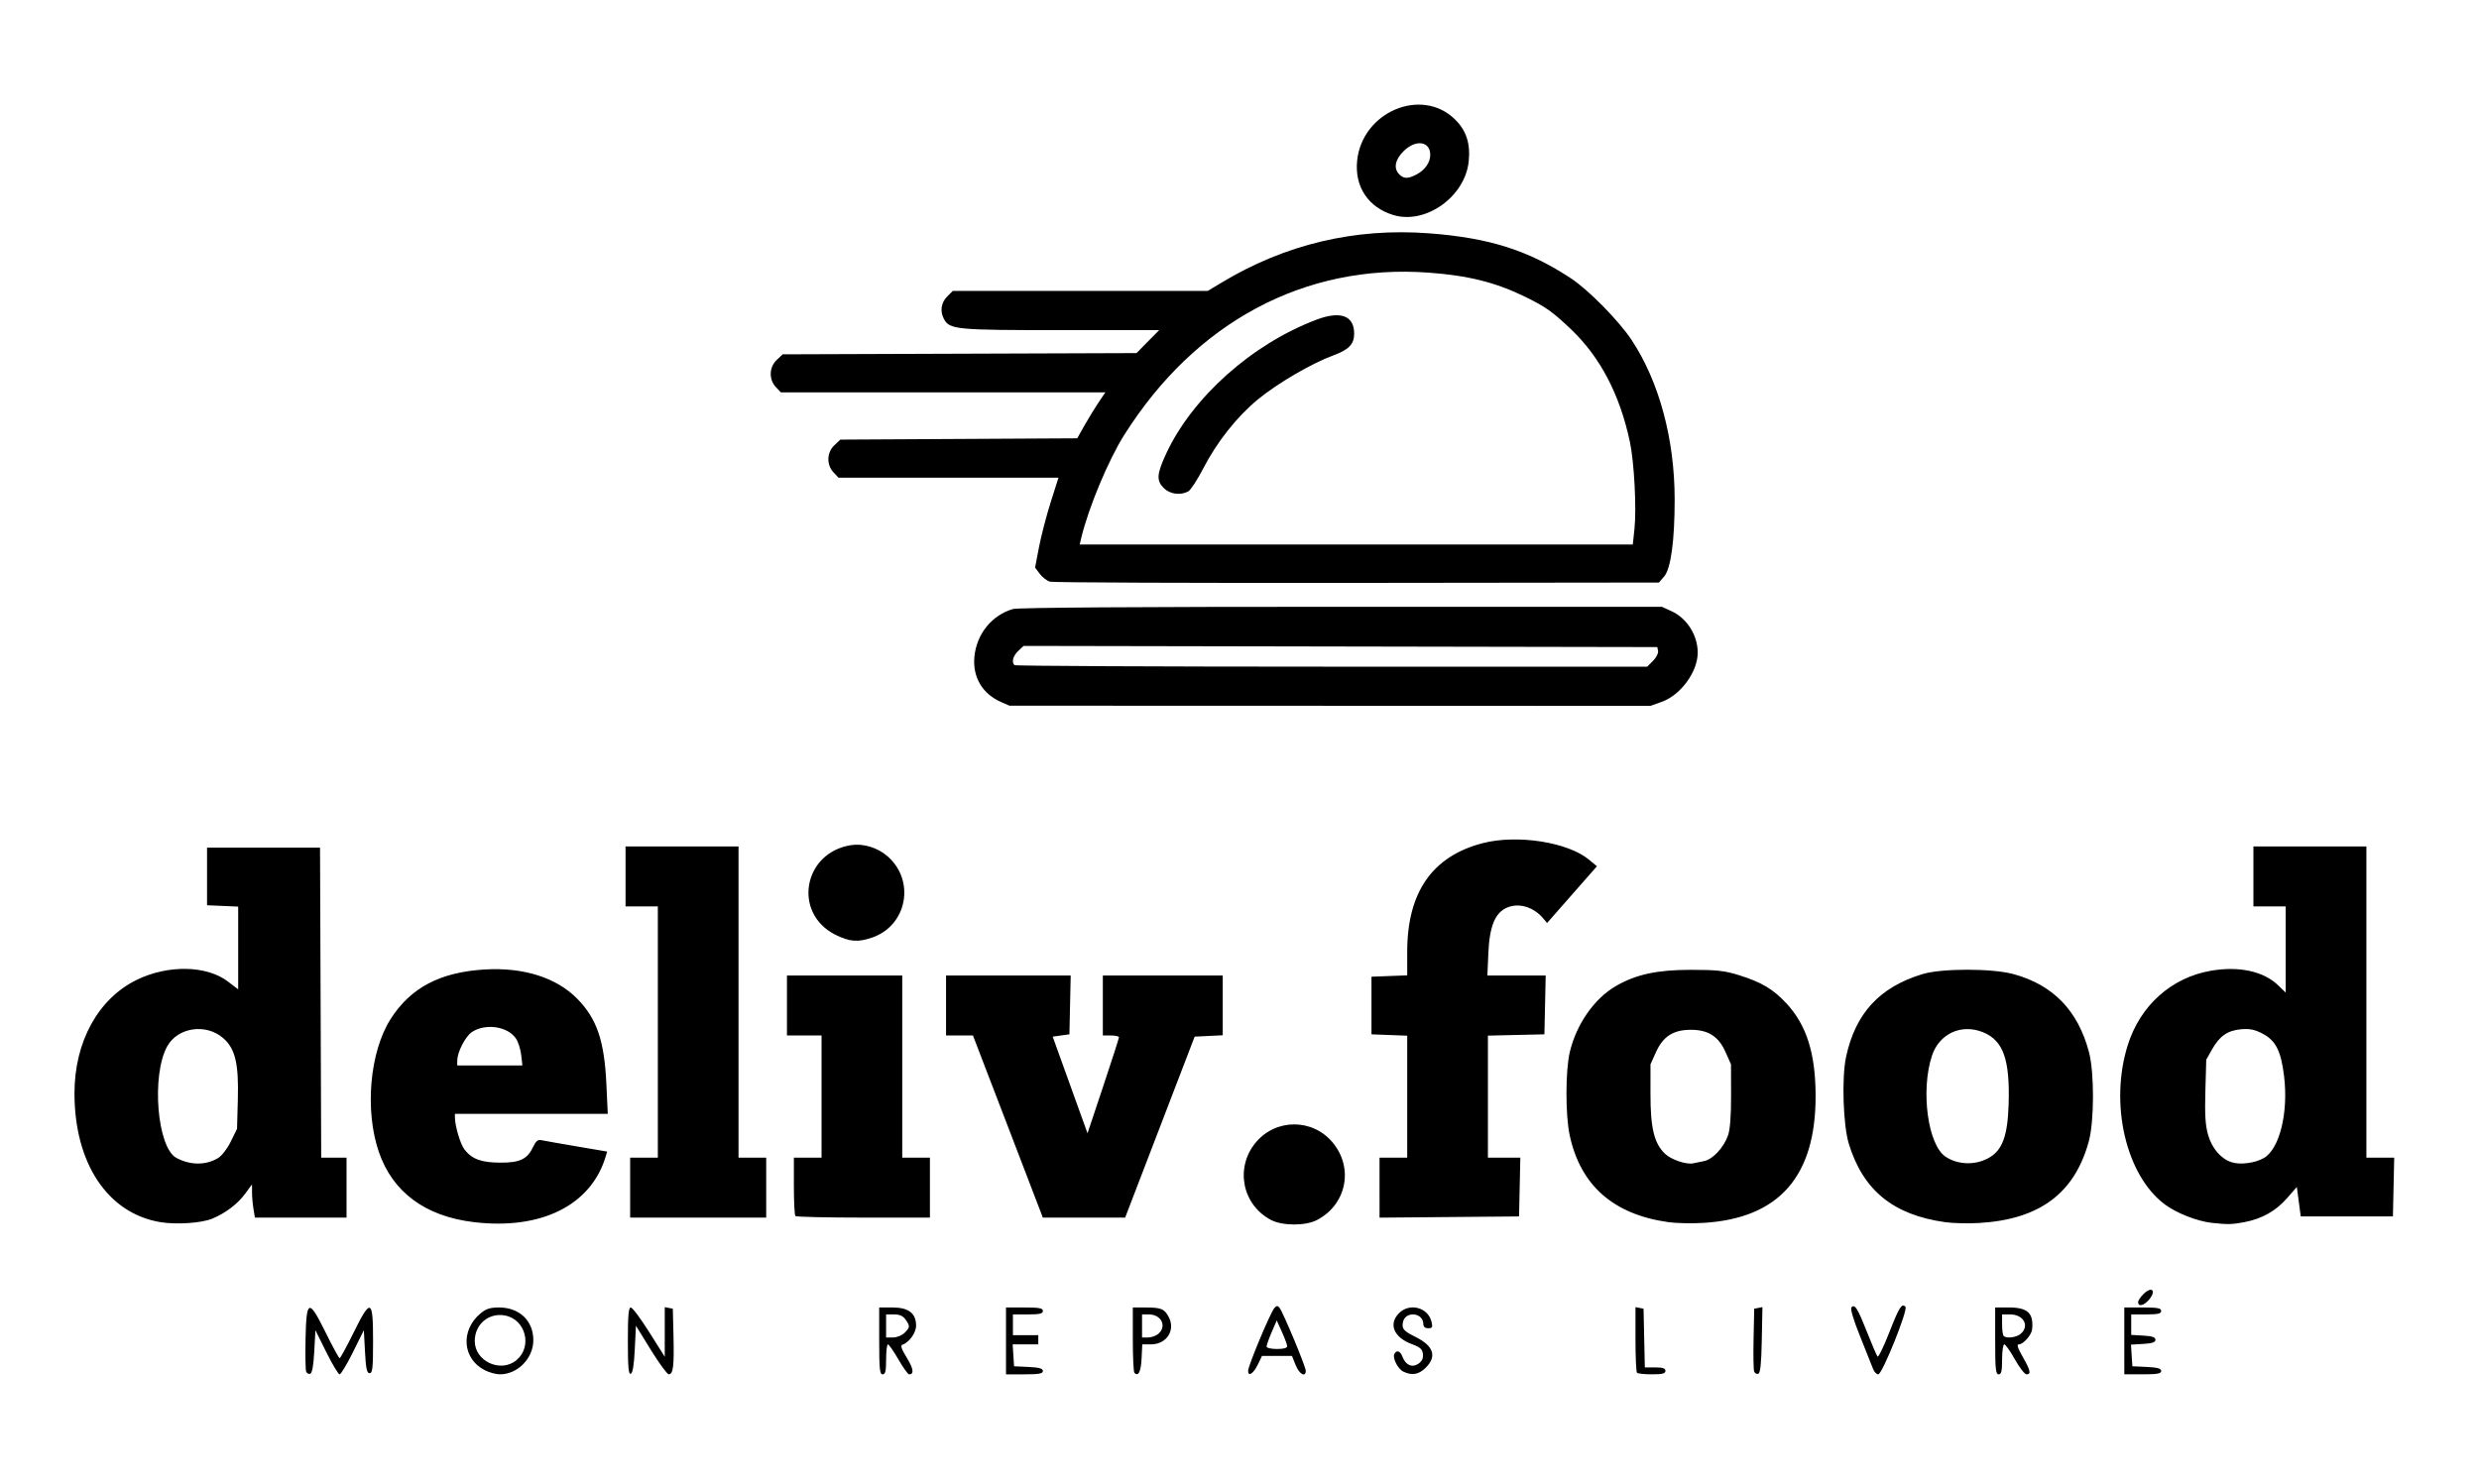 <?xml version="1.0" encoding="UTF-8" standalone="no"?>
<!-- Created with Inkscape (http://www.inkscape.org/) -->

<svg
   version="1.1"
   id="svg1"
   width="466"
   height="279"
   viewBox="0 0 466 279"
   sodipodi:docname="logo deliv.food.svg"
   xml:space="preserve"
   inkscape:version="1.4 (86a8ad7, 2024-10-11)"
   xmlns:inkscape="http://www.inkscape.org/namespaces/inkscape"
   xmlns:sodipodi="http://sodipodi.sourceforge.net/DTD/sodipodi-0.dtd"
   xmlns="http://www.w3.org/2000/svg"
   xmlns:svg="http://www.w3.org/2000/svg"><defs
     id="defs1" /><sodipodi:namedview
     id="namedview1"
     pagecolor="#ffffff"
     bordercolor="#000000"
     borderopacity="0.25"
     inkscape:showpageshadow="2"
     inkscape:pageopacity="0.0"
     inkscape:pagecheckerboard="0"
     inkscape:deskcolor="#d1d1d1"
     inkscape:zoom="2"
     inkscape:cx="233.25"
     inkscape:cy="259.25"
     inkscape:window-width="2400"
     inkscape:window-height="1494"
     inkscape:window-x="832"
     inkscape:window-y="2149"
     inkscape:window-maximized="1"
     inkscape:current-layer="g1"><inkscape:page
       x="0"
       y="0"
       width="466"
       height="279"
       id="page2"
       margin="0"
       bleed="0" /></sodipodi:namedview><g
     inkscape:groupmode="layer"
     inkscape:label="Image"
     id="g1"><path
       style="fill:#000000;stroke-width:0.433"
       d="m 57.547,257.892 c -0.127,-0.33 -0.176,-3.124 -0.109,-6.207 0.161,-7.415 0.611,-7.542 3.8,-1.079 1.297,2.629 2.47,4.78 2.607,4.78 0.136,0 1.31,-2.151 2.607,-4.78 3.247,-6.582 3.678,-6.402 3.678,1.536 0,5.1 -0.103,6.062 -0.65,6.062 -0.516,0 -0.695,-0.834 -0.867,-4.038 l -0.217,-4.038 -2.056,4.146 c -1.131,2.28 -2.254,4.146 -2.495,4.146 -0.242,0 -1.364,-1.866 -2.495,-4.146 l -2.056,-4.146 -0.217,4.003 c -0.144,2.654 -0.399,4.064 -0.758,4.182 -0.298,0.099 -0.645,-0.091 -0.772,-0.422 z m 33.613,-0.231 c -4.226,-2.123 -4.657,-7.479 -0.858,-10.675 1.063,-0.895 1.81,-1.135 3.525,-1.135 3.814,0 6.427,2.496 6.427,6.139 0,3.422 -2.939,6.429 -6.285,6.429 -0.715,0 -1.979,-0.341 -2.809,-0.758 z m 5.913,-1.9 c 3.062,-2.541 1.75,-7.674 -2.149,-8.405 -3.05,-0.572 -5.681,1.651 -5.681,4.802 0,3.809 4.876,6.054 7.829,3.603 z m 20.951,-3.589 c 0,-4.816 0.131,-6.321 0.55,-6.321 0.302,0 1.863,2.084 3.467,4.632 l 2.918,4.632 v -4.664 -4.664 l 0.758,0.145 0.759,0.145 0.126,5.196 c 0.135,5.602 -0.058,7.149 -0.892,7.142 -0.293,-0.002 -1.801,-2.059 -3.351,-4.569 l -2.817,-4.565 -0.217,4.426 c -0.147,2.994 -0.392,4.484 -0.759,4.606 -0.417,0.138 -0.542,-1.278 -0.542,-6.142 z m 47.244,-0.036 v -6.285 h 2.525 c 3.002,0 4.41,1.087 4.41,3.407 0,1.367 -1.285,3.162 -2.569,3.59 -0.412,0.137 -0.187,0.811 0.815,2.439 1.277,2.076 1.426,3.134 0.44,3.134 -0.218,0 -1.126,-1.268 -2.017,-2.817 -0.891,-1.55 -1.774,-2.817 -1.961,-2.817 -0.188,0 -0.341,1.268 -0.341,2.817 0,2.215 -0.139,2.817 -0.65,2.817 -0.548,0 -0.65,-0.987 -0.65,-6.285 z m 4.768,-1.517 c 1.043,-1.043 1.06,-1.264 0.192,-2.504 -0.475,-0.678 -1.116,-0.963 -2.167,-0.963 h -1.492 v 2.167 2.167 h 1.3 c 0.722,0 1.686,-0.385 2.167,-0.867 z m 19.071,1.517 v -6.285 h 3.467 c 2.793,0 3.467,0.126 3.467,0.65 0,0.511 -0.602,0.65 -2.817,0.65 h -2.817 v 1.95 1.95 h 2.384 2.384 v 0.867 0.867 h -2.408 -2.408 l 0.132,2.059 0.132,2.059 2.709,0.129 c 2.02,0.096 2.709,0.289 2.709,0.758 0,0.498 -0.725,0.629 -3.467,0.629 h -3.467 z m 24.137,6.005 c -0.164,-0.164 -0.298,-2.996 -0.298,-6.294 v -5.996 h 2.348 c 3.001,0 3.602,0.249 4.421,1.833 1.282,2.478 -0.448,5.102 -3.363,5.102 h -1.631 l -0.129,2.675 c -0.119,2.462 -0.603,3.425 -1.348,2.68 z m 4.544,-7.372 c 1.595,-1.444 0.49,-3.617 -1.839,-3.617 h -1.269 v 2.167 2.167 h 1.158 c 0.637,0 1.514,-0.323 1.95,-0.717 z m 16.83,6.993 c 0,-0.955 4.243,-11.092 4.949,-11.824 0.446,-0.462 0.621,-0.462 0.976,0 0.688,0.897 4.911,11.042 4.911,11.798 0,1.332 -1.216,0.661 -1.9,-1.049 l -0.694,-1.734 h -2.817 -2.817 l -0.762,1.594 c -0.824,1.723 -1.845,2.396 -1.845,1.214 z m 7.342,-4.65 c -0.015,-0.298 -0.462,-1.506 -0.994,-2.685 l -0.967,-2.143 -0.956,2.223 c -0.526,1.223 -0.956,2.431 -0.956,2.685 0,0.258 0.86,0.461 1.95,0.461 1.286,0 1.941,-0.185 1.924,-0.542 z m 21.837,4.794 c -1.05,-0.507 -2.114,-2.645 -1.672,-3.36 0.473,-0.765 1.098,-0.519 1.523,0.598 0.595,1.566 1.829,2.085 3.002,1.264 0.66,-0.463 0.917,-1.026 0.826,-1.812 -0.106,-0.907 -0.526,-1.285 -2.051,-1.846 -3.422,-1.26 -4.479,-3.792 -2.437,-5.835 2.006,-2.006 5.473,-1.073 6.116,1.645 0.24,1.013 0.145,1.192 -0.632,1.192 -0.591,0 -0.914,-0.276 -0.914,-0.78 0,-1.042 -0.834,-1.82 -1.95,-1.82 -1.191,0 -1.95,0.795 -1.95,2.042 0,0.781 0.516,1.255 2.347,2.153 3.473,1.703 4.158,3.671 2.02,5.808 -1.315,1.315 -2.593,1.543 -4.228,0.752 z m 43.926,0.226 c -0.159,-0.159 -0.289,-3.001 -0.289,-6.317 v -6.028 l 0.759,0.145 0.759,0.145 0.121,5.521 0.121,5.521 h 1.938 c 1.433,0 1.937,0.169 1.937,0.65 0,0.504 -0.57,0.65 -2.528,0.65 -1.391,0 -2.658,-0.13 -2.817,-0.289 z m 22.02,-0.24 c -0.127,-0.33 -0.176,-3.124 -0.109,-6.207 l 0.122,-5.606 0.771,-0.148 0.771,-0.148 -0.12,6.175 c -0.087,4.465 -0.27,6.225 -0.662,6.355 -0.298,0.099 -0.645,-0.09 -0.772,-0.421 z m 22.372,-0.447 c -0.207,-0.536 -1.3,-3.28 -2.43,-6.098 -1.333,-3.323 -1.906,-5.271 -1.633,-5.545 0.633,-0.633 1.155,0.215 2.967,4.816 0.892,2.265 1.755,4.27 1.918,4.457 0.163,0.186 1.143,-1.822 2.179,-4.464 1.91,-4.874 2.364,-5.601 3.064,-4.901 0.538,0.538 -4.354,12.71 -5.108,12.71 -0.32,0 -0.75,-0.439 -0.956,-0.975 z m 22.935,-5.31 v -6.285 h 2.601 c 3.517,0 4.656,1.08 4.345,4.118 -0.108,1.058 -1.671,2.817 -2.502,2.817 -0.43,0 -0.218,0.679 0.726,2.328 1.475,2.577 1.633,3.306 0.719,3.306 -0.337,0 -1.322,-1.268 -2.188,-2.817 -0.867,-1.55 -1.761,-2.817 -1.988,-2.817 -0.227,0 -0.412,1.268 -0.412,2.817 0,2.215 -0.139,2.817 -0.65,2.817 -0.548,0 -0.65,-0.987 -0.65,-6.285 z m 4.842,-1.367 c 1.668,-1.51 0.471,-3.617 -2.056,-3.617 h -1.486 v 1.878 c 0,1.033 0.13,2.008 0.289,2.167 0.543,0.543 2.459,0.29 3.253,-0.428 z m 19.43,1.367 v -6.285 h 3.467 c 2.793,0 3.467,0.126 3.467,0.65 0,0.511 -0.602,0.65 -2.817,0.65 h -2.817 v 1.928 1.928 l 2.276,0.131 c 1.676,0.096 2.276,0.302 2.276,0.781 0,0.48 -0.603,0.685 -2.298,0.782 l -2.298,0.132 0.131,2.035 0.131,2.035 2.709,0.129 c 2.02,0.096 2.709,0.289 2.709,0.758 0,0.498 -0.725,0.629 -3.467,0.629 h -3.467 z m 2.601,-7.293 c 0,-0.316 0.49,-1.035 1.089,-1.598 1.493,-1.403 2.33,-0.601 1.059,1.015 -0.964,1.225 -2.148,1.547 -2.148,0.583 z M 30.037,229.785 C 20.21,228.084 14,218.708 14,205.573 c 0,-9.69 4.454,-17.797 11.723,-21.337 5.872,-2.859 13.131,-2.723 17.12,0.321 l 1.931,1.474 v -7.779 -7.779 l -2.926,-0.128 -2.926,-0.128 v -5.418 -5.418 h 10.619 10.619 l 0.111,29.148 0.111,29.148 h 2.381 2.381 v 5.635 5.635 h -8.612 -8.612 l -0.269,-1.625 c -0.148,-0.894 -0.271,-2.298 -0.273,-3.119 l -0.004,-1.494 -1.288,1.752 c -1.414,1.922 -3.689,3.65 -6.161,4.678 -2.065,0.859 -6.854,1.172 -9.888,0.647 z M 40.961,217.773 c 0.722,-0.426 1.747,-1.749 2.423,-3.126 l 1.172,-2.387 0.151,-5.486 c 0.186,-6.772 -0.477,-9.58 -2.732,-11.559 -3.231,-2.837 -8.562,-2.062 -10.545,1.533 -3.008,5.453 -1.891,19.04 1.724,20.975 2.61,1.397 5.495,1.415 7.806,0.05 z m 48.023,12.017 c -9.064,-1.104 -15.176,-5.638 -17.767,-13.18 -2.691,-7.835 -1.717,-18.833 2.215,-25.004 3.756,-5.895 9.314,-8.817 17.719,-9.314 7.29,-0.431 13.504,1.548 17.397,5.541 3.673,3.769 5.064,7.877 5.444,16.083 l 0.256,5.526 H 99.882 85.516 v 0.629 c 0,1.643 1.021,5.085 1.804,6.08 1.432,1.821 3.155,2.451 6.74,2.465 3.709,0.015 5.081,-0.657 6.192,-3.031 0.483,-1.031 0.873,-1.34 1.517,-1.198 0.477,0.105 3.453,0.63 6.614,1.168 l 5.748,0.978 -0.266,0.897 c -2.733,9.215 -12.178,13.907 -24.882,12.36 z m 8.996,-31.394 c -0.121,-1.069 -0.551,-2.451 -0.957,-3.07 -1.526,-2.328 -5.719,-2.972 -8.308,-1.276 -1.2,0.787 -2.74,3.756 -2.755,5.315 l -0.009,0.975 h 6.124 6.124 z m 140.929,30.988 c -5.398,-2.853 -6.779,-9.791 -2.888,-14.512 3.793,-4.602 10.737,-4.602 14.53,0 3.966,4.812 2.538,11.688 -3.022,14.548 -2.162,1.112 -6.483,1.094 -8.621,-0.036 z m 74.762,0.426 c -10.37,-1.426 -16.603,-6.917 -18.612,-16.396 -0.805,-3.797 -0.791,-12.109 0.026,-15.574 1.229,-5.212 4.575,-10.033 8.603,-12.393 3.778,-2.214 7.781,-3.087 14.149,-3.087 4.928,0 6.364,0.161 9.102,1.017 4.158,1.301 6.36,2.606 8.799,5.214 3.843,4.108 5.534,9.397 5.559,17.385 0.048,15.242 -6.877,23.111 -21.091,23.966 -2.137,0.129 -5.078,0.07 -6.535,-0.13 z m 6.64,-11.481 c 1.661,-0.334 3.702,-2.518 4.523,-4.841 0.387,-1.096 0.582,-3.657 0.572,-7.514 l -0.016,-5.851 -1.011,-2.272 c -1.326,-2.979 -3.244,-4.215 -6.542,-4.215 -3.291,0 -5.212,1.235 -6.555,4.215 l -1.024,2.272 -0.003,5.635 c -0.003,6.37 0.696,9.24 2.727,11.185 1.161,1.112 3.986,2.074 5.289,1.802 0.358,-0.075 1.276,-0.262 2.041,-0.416 z m 45.372,11.483 c -9.763,-1.351 -15.452,-5.973 -18.14,-14.736 -1.075,-3.504 -1.361,-12.401 -0.524,-16.322 1.752,-8.211 6.307,-13.152 14.378,-15.596 3.609,-1.093 13.129,-1.088 17.121,0.009 7.457,2.05 12.1,6.855 14.167,14.661 1.016,3.837 0.999,13.02 -0.032,16.783 -2.679,9.789 -9.263,14.687 -20.637,15.351 -2.026,0.118 -4.876,0.05 -6.333,-0.151 z m 8.361,-12.204 c 2.395,-1.443 3.354,-4.142 3.536,-9.945 0.264,-8.411 -0.992,-11.984 -4.761,-13.547 -4.082,-1.692 -8.277,0.221 -9.653,4.402 -2.156,6.552 -0.763,16.802 2.582,18.993 2.417,1.584 5.765,1.623 8.296,0.097 z m 41.749,12.334 c -2.774,-0.304 -6.692,-1.846 -8.885,-3.497 -7.295,-5.49 -10.405,-18.938 -6.927,-29.948 2.35,-7.439 8.196,-12.671 15.598,-13.96 5.284,-0.92 9.933,0.085 12.676,2.74 l 1.409,1.363 v -8.104 -8.104 h -3.034 -3.034 v -5.635 -5.635 h 10.619 10.619 v 29.257 29.257 h 2.614 2.614 l -0.121,5.526 -0.121,5.526 h -8.663 -8.663 l -0.087,-0.65 c -0.048,-0.358 -0.213,-1.604 -0.367,-2.769 l -0.28,-2.119 -1.855,2.121 c -2.109,2.411 -4.715,3.87 -8.04,4.501 -2.27,0.431 -3.149,0.449 -6.071,0.129 z m 9.75,-12.185 c 2.964,-1.692 4.652,-8.504 3.816,-15.4 -0.576,-4.752 -1.567,-6.707 -4.056,-8.005 -1.471,-0.767 -2.419,-0.96 -4.016,-0.819 -2.541,0.224 -4.065,1.284 -5.484,3.811 l -1.073,1.912 -0.166,5.902 c -0.126,4.484 -0.002,6.465 0.515,8.247 0.745,2.563 2.425,4.507 4.443,5.141 1.626,0.511 4.373,0.151 6.021,-0.79 z m -307.085,5.556 v -5.635 h 2.601 2.601 v -23.622 -23.622 h -3.034 -3.034 v -5.635 -5.635 h 10.619 10.619 v 29.257 29.257 h 2.601 2.601 v 5.635 5.635 H 131.244 118.457 Z m 31.063,5.346 c -0.159,-0.159 -0.289,-2.695 -0.289,-5.635 v -5.346 h 2.601 2.601 V 206.192 194.706 h -3.251 -3.251 v -5.635 -5.635 h 10.836 10.836 v 17.121 17.121 h 2.601 2.601 v 5.635 5.635 h -12.497 c -6.874,0 -12.627,-0.13 -12.786,-0.289 z m 46.054,-0.903 c -0.245,-0.656 -3.199,-8.36 -6.563,-17.121 l -6.117,-15.929 h -2.529 -2.529 v -5.635 -5.635 h 11.716 11.716 l -0.121,5.526 -0.121,5.526 -1.571,0.217 -1.571,0.217 2.106,5.851 c 1.158,3.218 2.631,7.306 3.273,9.084 l 1.167,3.233 2.957,-8.859 c 1.626,-4.873 2.957,-9.009 2.957,-9.192 0,-0.183 -0.683,-0.333 -1.517,-0.333 h -1.517 v -5.635 -5.635 h 11.269 11.269 v 5.614 5.614 l -2.639,0.129 -2.639,0.129 -6.533,17.012 -6.533,17.012 h -7.742 -7.742 z m 63.749,-4.436 v -5.641 h 2.601 2.601 V 206.21 194.742 l -3.359,-0.127 -3.359,-0.127 v -5.418 -5.418 l 3.359,-0.127 3.359,-0.127 v -4.442 c 0,-11.178 4.71,-17.958 14.18,-20.412 6.509,-1.687 16.04,-0.199 20.022,3.125 l 1.459,1.218 -4.685,5.333 -4.685,5.333 -0.685,-0.821 c -1.821,-2.182 -4.567,-3.025 -6.807,-2.089 -2.269,0.948 -3.325,3.498 -3.546,8.565 l -0.184,4.226 h 5.481 5.481 l -0.121,5.526 -0.121,5.526 -5.31,0.122 -5.31,0.122 v 11.473 11.473 h 3.047 3.047 l -0.121,5.526 -0.121,5.526 -13.111,0.115 -13.111,0.115 z M 157.003,175.743 c -8.011,-4.058 -6.034,-15.391 2.934,-16.825 2.324,-0.372 5.045,0.455 6.922,2.103 5.224,4.587 3.664,12.951 -2.843,15.247 -2.703,0.954 -4.335,0.831 -7.013,-0.525 z m 31.24,-43.709 c -3.551,-1.54 -5.427,-4.678 -5.081,-8.497 0.39,-4.298 3.278,-7.879 7.28,-9.026 0.93,-0.267 23.775,-0.42 61.727,-0.414 l 60.25,0.01 1.752,0.796 c 2.934,1.333 4.956,4.511 4.964,7.804 0.009,3.606 -3.19,7.983 -6.77,9.266 l -2.113,0.757 -60.247,-0.019 -60.247,-0.019 z m 122.491,-7.772 c 0.602,-0.602 1.029,-1.43 0.95,-1.842 l -0.144,-0.748 -59.562,-0.11 -59.562,-0.11 -1.005,0.944 c -0.981,0.922 -1.295,2.092 -0.716,2.671 0.159,0.159 26.986,0.289 59.617,0.289 h 59.328 z M 197.381,109.377 c -0.574,-0.162 -1.441,-0.827 -1.926,-1.476 l -0.882,-1.181 0.736,-3.838 c 0.405,-2.111 1.395,-5.914 2.2,-8.453 l 1.464,-4.615 h -20.678 -20.678 l -0.942,-1.003 c -1.343,-1.43 -1.263,-3.746 0.176,-5.098 l 1.118,-1.051 22.264,-0.123 22.264,-0.123 1.398,-2.477 c 0.769,-1.363 1.959,-3.306 2.645,-4.319 l 1.246,-1.842 h -30.502 -30.502 l -0.942,-1.003 c -1.343,-1.43 -1.263,-3.746 0.176,-5.098 l 1.118,-1.051 33.255,-0.116 33.255,-0.116 2.127,-2.159 2.127,-2.159 h -18.527 c -19.715,0 -20.866,-0.11 -21.932,-2.102 -0.768,-1.435 -0.537,-3.07 0.596,-4.203 l 1.064,-1.064 23.967,-0.001 23.967,-0.001 2.569,-1.549 c 11.985,-7.227 25.098,-10.343 39.064,-9.283 11.296,0.857 18.675,3.205 26.664,8.483 3.32,2.194 9.005,7.977 11.389,11.586 5.17,7.828 8.079,18.613 8.083,29.961 0.002,7.767 -0.714,13.025 -1.974,14.49 l -0.983,1.143 -56.709,0.068 c -31.19,0.038 -57.179,-0.065 -57.753,-0.227 z m 109.863,-9.914 c 0.41,-3.831 -0.049,-12.574 -0.86,-16.381 -1.905,-8.941 -5.595,-15.976 -11.145,-21.242 -3.398,-3.225 -4.713,-4.156 -8.475,-5.999 -5.602,-2.745 -10.733,-4.031 -18.263,-4.579 -23.253,-1.692 -43.771,9.27 -57.189,30.555 -2.984,4.733 -6.728,13.723 -8.07,19.376 l -0.283,1.192 h 51.986 51.986 z m -88.467,-7.678 c -1.417,-1.417 -1.343,-2.617 0.395,-6.389 4.908,-10.65 16.161,-20.702 28.312,-25.29 4.509,-1.703 7.071,-0.754 7.071,2.619 0,2.005 -0.993,3.032 -3.992,4.131 -3.977,1.457 -10.498,5.27 -14.101,8.246 -3.962,3.271 -7.697,7.99 -10.275,12.982 -1.104,2.137 -2.376,4.083 -2.828,4.325 -1.458,0.781 -3.448,0.509 -4.582,-0.624 z m 43.144,-51.353 c -4.721,-1.436 -7.312,-5.329 -6.806,-10.228 0.943,-9.141 12.031,-13.873 18.325,-7.82 2.17,2.087 2.995,4.569 2.648,7.962 -0.681,6.643 -8.105,11.929 -14.166,10.085 z m 4.332,-7.611 c 1.589,-0.822 2.605,-2.264 2.605,-3.696 0,-2.593 -2.745,-2.966 -5.028,-0.684 -1.612,1.612 -1.907,3.232 -0.793,4.347 0.851,0.851 1.619,0.859 3.215,0.033 z"
       id="path1" /></g></svg>
